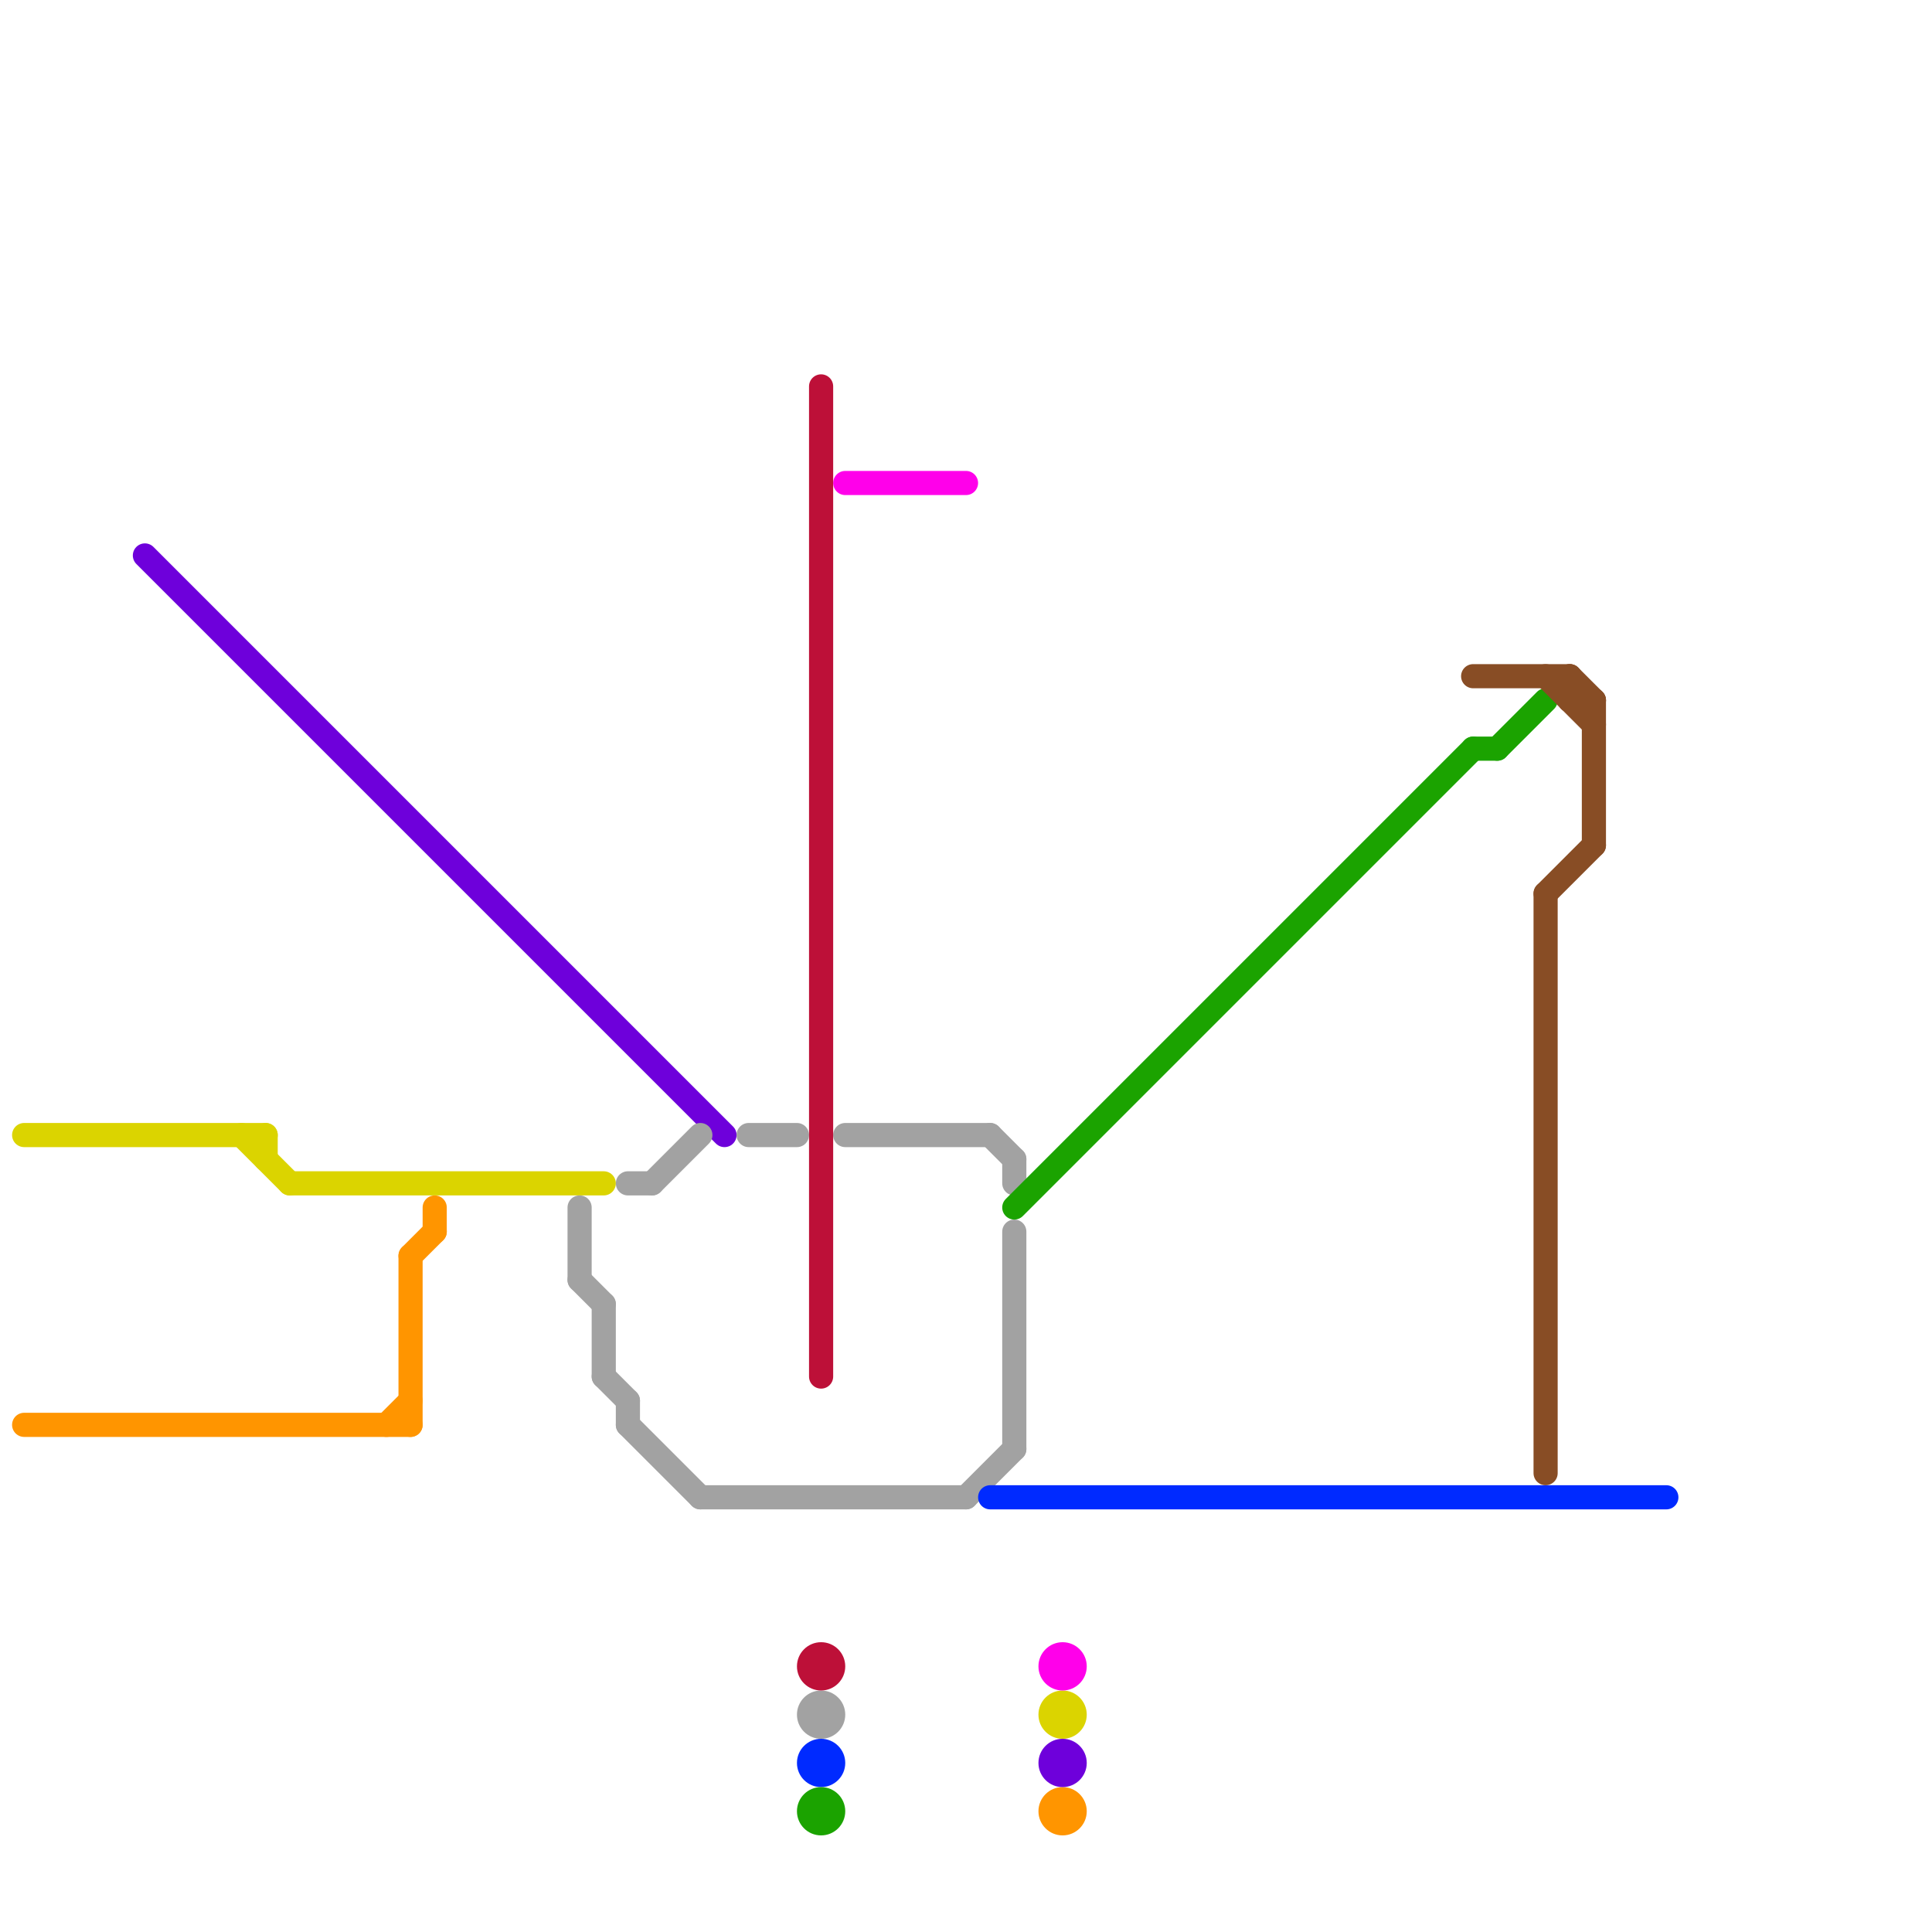 
<svg version="1.1" xmlns="http://www.w3.org/2000/svg" viewBox="0 0 80 80">
<style>text { font: 1px Helvetica; font-weight: 600; white-space: pre; dominant-baseline: central; } line { stroke-width: 1; fill: none; stroke-linecap: round; stroke-linejoin: round; } .c0 { stroke: #dbd400 } .c1 { stroke: #ff9500 } .c2 { stroke: #6e00db } .c3 { stroke: #a2a2a2 } .c4 { stroke: #bd1038 } .c5 { stroke: #002aff } .c6 { stroke: #1ba300 } .c7 { stroke: #ff00ea } .c8 { stroke: #884d25 }</style><defs><g id="wm-xf"><circle r="1.2" fill="#000"/><circle r="0.9" fill="#fff"/><circle r="0.6" fill="#000"/><circle r="0.3" fill="#fff"/></g><g id="wm"><circle r="0.6" fill="#000"/><circle r="0.3" fill="#fff"/></g></defs><line class="c0" x1="10" y1="47" x2="12" y2="49"/><line class="c0" x1="11" y1="47" x2="11" y2="48"/><line class="c0" x1="1" y1="47" x2="11" y2="47"/><line class="c0" x1="12" y1="49" x2="25" y2="49"/><circle cx="44" cy="71" r="1" fill="#dbd400" /><line class="c1" x1="18" y1="50" x2="18" y2="51"/><line class="c1" x1="17" y1="52" x2="18" y2="51"/><line class="c1" x1="1" y1="59" x2="17" y2="59"/><line class="c1" x1="17" y1="52" x2="17" y2="59"/><line class="c1" x1="16" y1="59" x2="17" y2="58"/><circle cx="44" cy="75" r="1" fill="#ff9500" /><line class="c2" x1="6" y1="23" x2="30" y2="47"/><circle cx="44" cy="73" r="1" fill="#6e00db" /><line class="c3" x1="26" y1="58" x2="26" y2="59"/><line class="c3" x1="42" y1="51" x2="42" y2="60"/><line class="c3" x1="40" y1="62" x2="42" y2="60"/><line class="c3" x1="31" y1="47" x2="33" y2="47"/><line class="c3" x1="25" y1="57" x2="26" y2="58"/><line class="c3" x1="26" y1="49" x2="27" y2="49"/><line class="c3" x1="26" y1="59" x2="29" y2="62"/><line class="c3" x1="41" y1="47" x2="42" y2="48"/><line class="c3" x1="35" y1="47" x2="41" y2="47"/><line class="c3" x1="42" y1="48" x2="42" y2="49"/><line class="c3" x1="24" y1="53" x2="25" y2="54"/><line class="c3" x1="27" y1="49" x2="29" y2="47"/><line class="c3" x1="29" y1="62" x2="40" y2="62"/><line class="c3" x1="24" y1="50" x2="24" y2="53"/><line class="c3" x1="25" y1="54" x2="25" y2="57"/><circle cx="34" cy="71" r="1" fill="#a2a2a2" /><line class="c4" x1="34" y1="16" x2="34" y2="57"/><circle cx="34" cy="69" r="1" fill="#bd1038" /><line class="c5" x1="41" y1="62" x2="69" y2="62"/><circle cx="34" cy="73" r="1" fill="#002aff" /><line class="c6" x1="62" y1="31" x2="64" y2="29"/><line class="c6" x1="61" y1="31" x2="62" y2="31"/><line class="c6" x1="42" y1="50" x2="61" y2="31"/><circle cx="34" cy="75" r="1" fill="#1ba300" /><line class="c7" x1="35" y1="20" x2="40" y2="20"/><circle cx="44" cy="69" r="1" fill="#ff00ea" /><line class="c8" x1="66" y1="29" x2="66" y2="35"/><line class="c8" x1="65" y1="28" x2="65" y2="29"/><line class="c8" x1="64" y1="37" x2="66" y2="35"/><line class="c8" x1="65" y1="28" x2="66" y2="29"/><line class="c8" x1="61" y1="28" x2="65" y2="28"/><line class="c8" x1="65" y1="29" x2="66" y2="29"/><line class="c8" x1="64" y1="28" x2="66" y2="30"/><line class="c8" x1="64" y1="37" x2="64" y2="61"/>
</svg>
